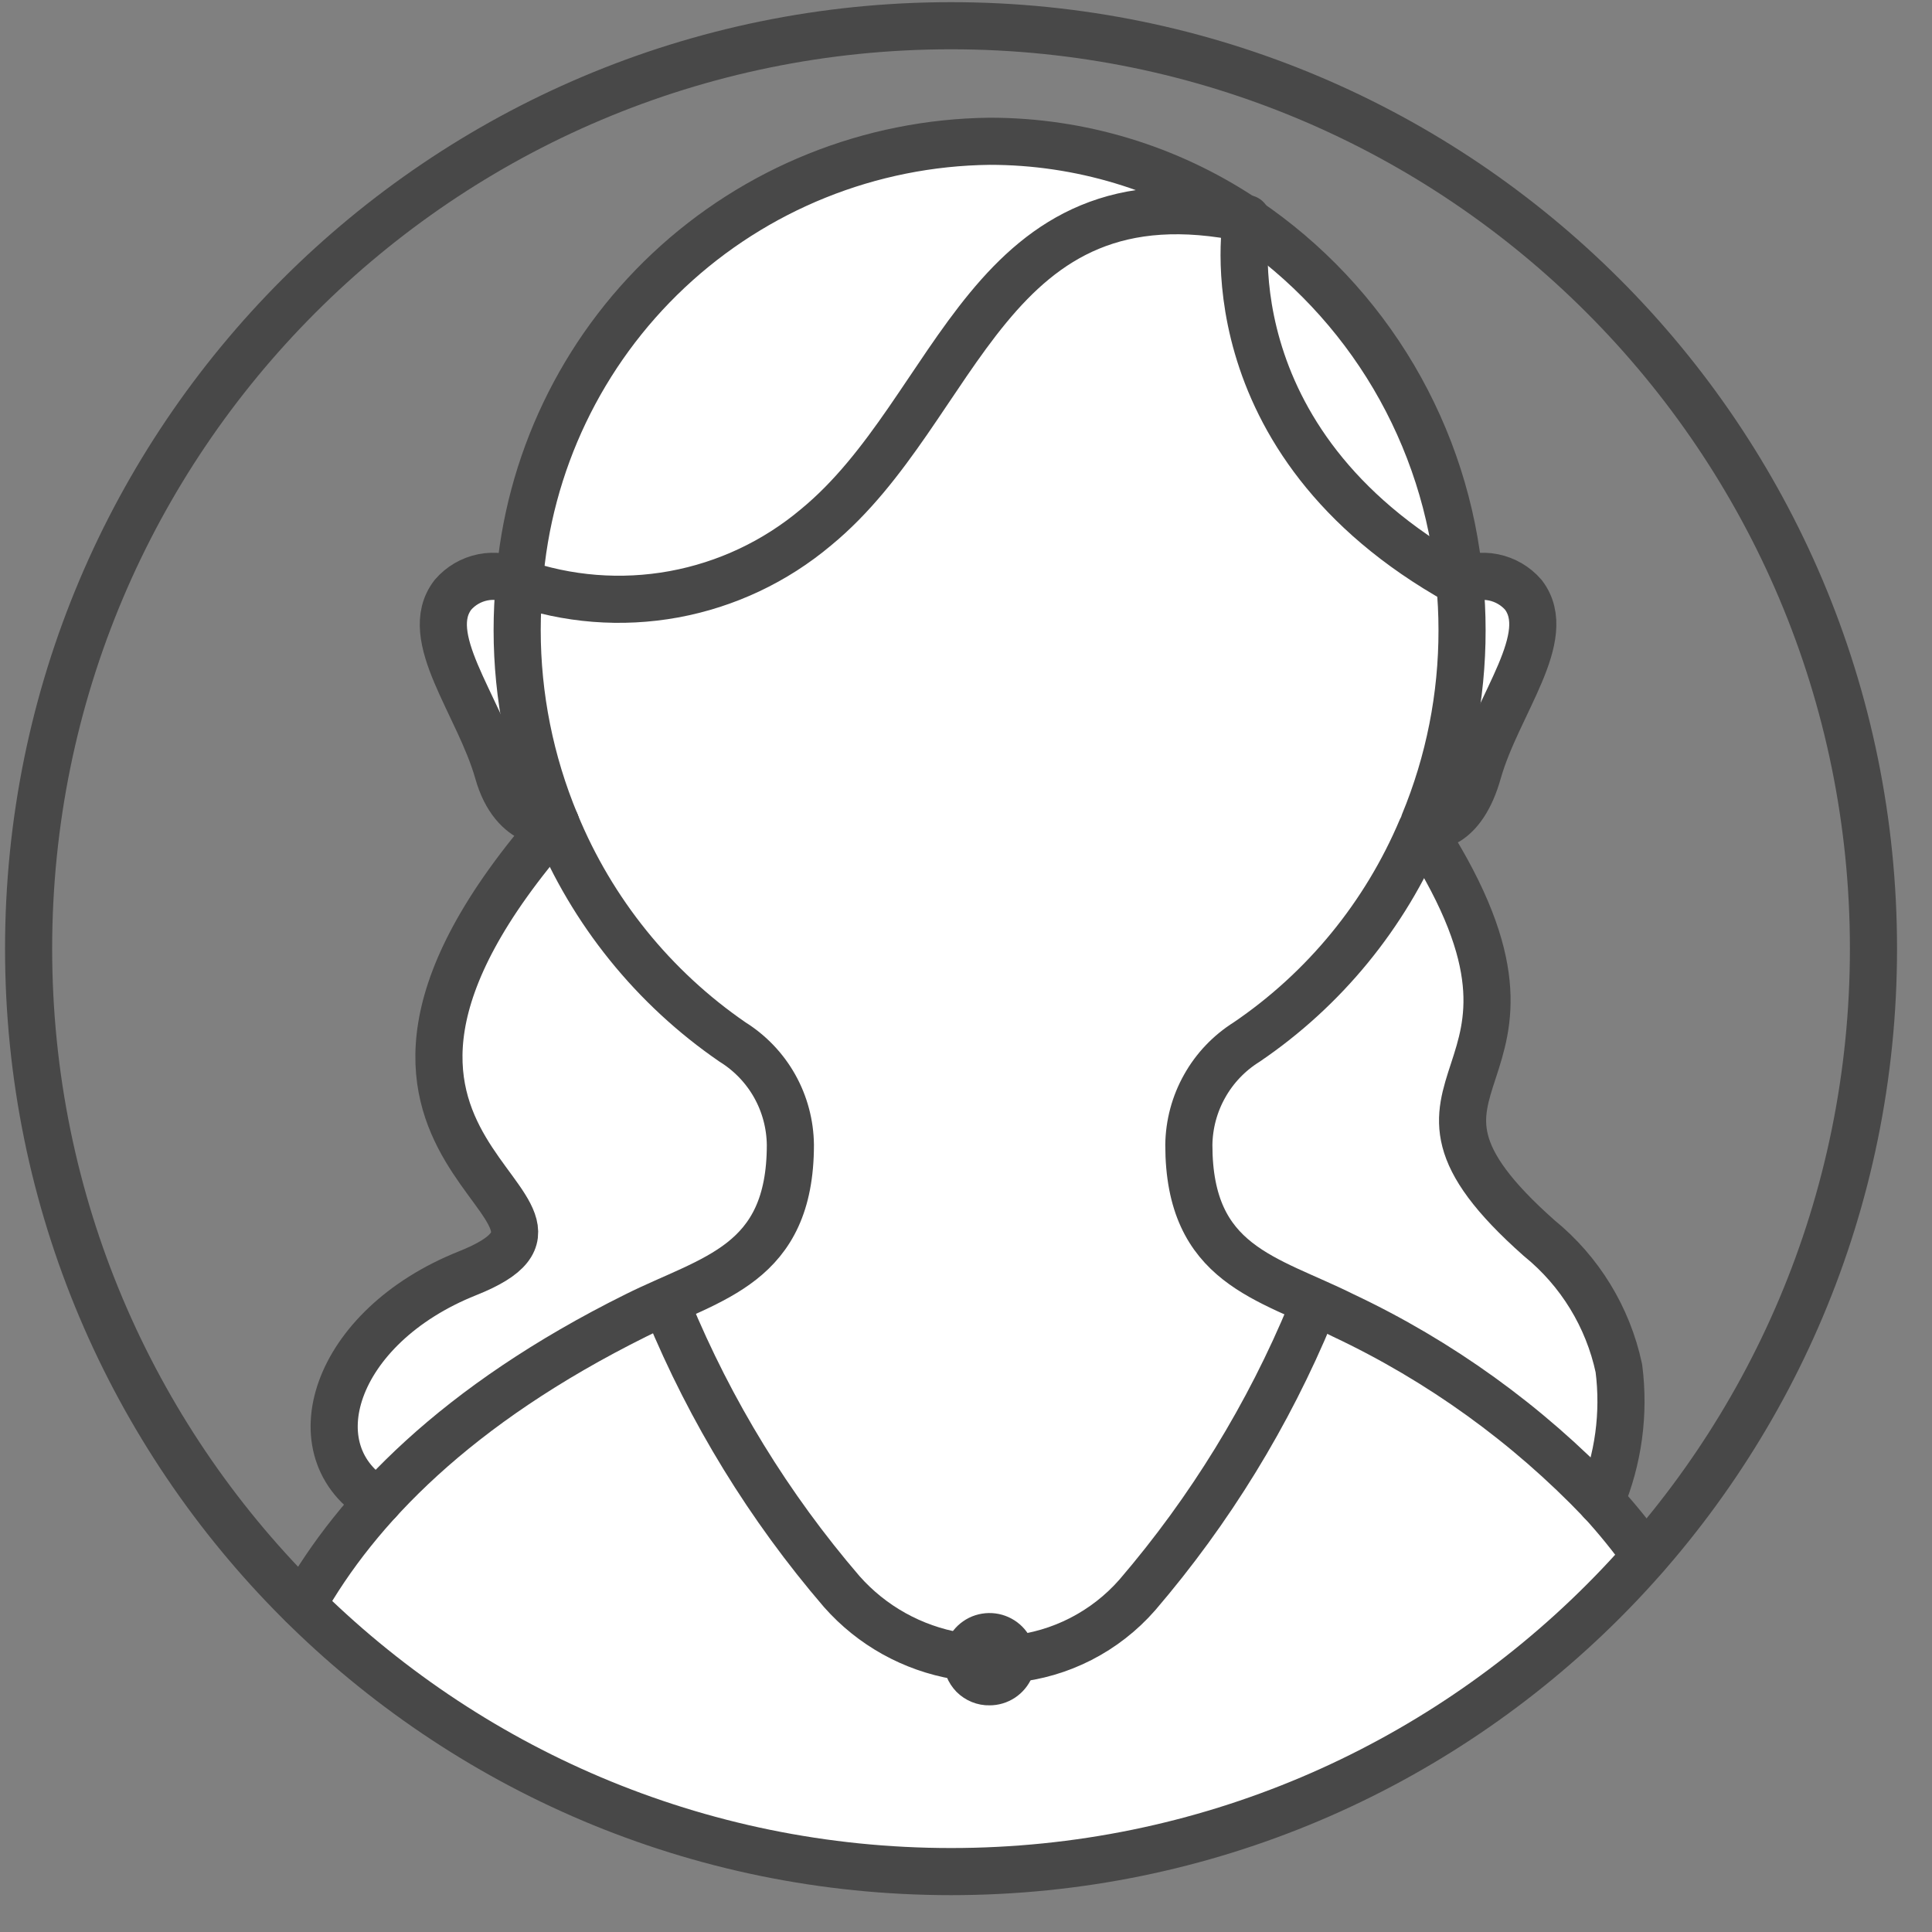 <?xml version="1.0" encoding="UTF-8"?> <svg xmlns="http://www.w3.org/2000/svg" width="41" height="41" viewBox="0 0 41 41" fill="none"><rect x="0" y="0" width="41" height="41" fill="#808080" stroke="none"/><path d="M20.182 39.475C15.179 39.483 10.372 37.534 6.785 34.044C6.799 34.022 6.813 34 6.827 33.978C7.179 33.396 7.584 32.848 8.036 32.34L8.434 31.891L7.959 31.524C7.756 31.372 7.595 31.17 7.494 30.938C7.392 30.705 7.353 30.451 7.379 30.198C7.459 29.071 8.499 27.95 10.028 27.339C10.716 27.067 11.07 26.784 11.172 26.42C11.305 25.974 10.998 25.553 10.642 25.067C9.744 23.842 8.411 22.027 11.692 18.082L12.185 17.489L11.47 17.203C11.306 17.122 11.163 17.003 11.053 16.857C10.943 16.711 10.869 16.541 10.837 16.36C10.679 15.861 10.48 15.376 10.242 14.91C9.768 13.906 9.509 13.276 9.837 12.855C9.907 12.763 9.998 12.689 10.102 12.639C10.206 12.589 10.321 12.564 10.436 12.568C10.51 12.568 10.584 12.576 10.656 12.592L11.259 12.728L11.336 12.115C11.579 9.716 12.701 7.492 14.486 5.871C16.27 4.25 18.591 3.348 21.001 3.338C22.824 3.338 24.609 3.864 26.141 4.853L26.264 4.976L26.301 4.977L26.39 5.037C27.565 5.841 28.554 6.888 29.291 8.107C30.027 9.326 30.494 10.688 30.661 12.103L30.734 12.694L31.319 12.586C31.382 12.574 31.445 12.569 31.509 12.568C31.625 12.565 31.74 12.59 31.844 12.64C31.949 12.691 32.04 12.765 32.11 12.858C32.433 13.281 32.169 13.914 31.693 14.905C31.455 15.372 31.256 15.858 31.098 16.358C30.954 16.873 30.72 17.213 30.455 17.293L29.758 17.503L30.14 18.124C31.68 20.628 31.318 21.734 30.999 22.71C30.597 23.923 30.495 24.788 32.478 26.542C33.241 27.122 33.784 27.945 34.019 28.875C34.253 29.805 34.165 30.786 33.769 31.66L33.655 31.974L33.877 32.224C34.107 32.481 34.313 32.732 34.491 32.971L34.544 33.041C32.736 35.062 30.523 36.68 28.048 37.789C25.574 38.897 22.893 39.472 20.182 39.475Z" fill="white"></path><path d="M10.974 12.35C10.749 12.237 10.493 12.203 10.246 12.252C9.999 12.302 9.776 12.432 9.612 12.623C8.927 13.51 10.155 14.944 10.565 16.377C10.907 17.605 11.793 17.469 11.793 17.469" stroke="#484848" stroke-linecap="round" stroke-linejoin="round"></path><path d="M30.96 12.35C31.186 12.237 31.443 12.203 31.691 12.252C31.938 12.302 32.163 12.432 32.328 12.623C33.007 13.51 31.778 14.944 31.369 16.377C31.027 17.605 30.355 17.538 30.355 17.538" stroke="#484848" stroke-linecap="round" stroke-linejoin="round"></path><path d="M8.031 31.857C6.249 30.82 7.07 28.158 9.921 27.021C13.587 25.56 5.519 24.637 11.793 17.469" stroke="#484848" stroke-linecap="round" stroke-linejoin="round"></path><path d="M10.975 12.35C12.041 12.725 13.187 12.815 14.299 12.612C15.412 12.408 16.451 11.918 17.317 11.19C20.389 8.665 20.933 3.478 26.456 4.638C26.456 4.638 25.57 9.347 30.959 12.35" stroke="#484848" stroke-linecap="round" stroke-linejoin="round"></path><path d="M30.254 17.718C33.736 23.18 28.675 22.742 32.664 26.275C33.526 26.975 34.123 27.95 34.355 29.037C34.478 29.995 34.346 30.967 33.973 31.858" stroke="#484848" stroke-linecap="round" stroke-linejoin="round"></path><path d="M20.521 35.213C20.484 35.218 20.445 35.214 20.409 35.201C20.373 35.188 20.341 35.168 20.314 35.141C19.366 34.979 18.501 34.498 17.864 33.777C16.324 31.985 15.081 29.958 14.18 27.774" stroke="#484848" stroke-linecap="round" stroke-linejoin="round"></path><path d="M21.475 35.208C22.504 35.111 23.457 34.623 24.138 33.844C25.675 32.051 26.919 30.024 27.822 27.841" stroke="#484848" stroke-linecap="round" stroke-linejoin="round"></path><path d="M20.996 35.69C21.091 35.691 21.184 35.663 21.263 35.611C21.342 35.559 21.404 35.484 21.441 35.397C21.478 35.309 21.488 35.213 21.47 35.12C21.452 35.027 21.407 34.941 21.34 34.873C21.273 34.806 21.188 34.76 21.096 34.741C21.003 34.722 20.906 34.731 20.818 34.766C20.73 34.802 20.655 34.863 20.602 34.942C20.549 35.02 20.52 35.113 20.52 35.208C20.518 35.271 20.529 35.334 20.552 35.394C20.575 35.453 20.61 35.506 20.654 35.552C20.699 35.597 20.752 35.632 20.811 35.656C20.87 35.68 20.933 35.692 20.996 35.69V35.69Z" stroke="#484848" stroke-linecap="round" stroke-linejoin="round"></path><path d="M6.422 34.058C7.566 32.032 9.668 29.816 13.498 27.914C15.108 27.112 16.773 26.848 16.773 24.296C16.768 23.858 16.653 23.428 16.439 23.047C16.224 22.665 15.916 22.344 15.545 22.113C13.87 20.962 12.567 19.348 11.794 17.468C11.253 16.17 10.975 14.778 10.975 13.372C10.975 13.035 10.992 12.699 11.02 12.368C11.21 9.839 12.341 7.474 14.188 5.74C16.036 4.005 18.467 3.027 21.001 2.998C22.914 2.997 24.784 3.561 26.378 4.619C26.403 4.633 26.426 4.65 26.445 4.67C27.723 5.533 28.792 6.669 29.576 7.996C30.359 9.324 30.838 10.81 30.976 12.345C31.01 12.682 31.027 13.024 31.027 13.372C31.029 14.779 30.753 16.173 30.214 17.473C30.204 17.511 30.189 17.547 30.169 17.58C29.395 19.418 28.106 20.993 26.457 22.113C26.086 22.345 25.779 22.666 25.565 23.048C25.35 23.429 25.235 23.858 25.229 24.296C25.229 26.848 26.894 27.112 28.503 27.914C30.555 28.881 32.41 30.218 33.976 31.858C34.313 32.226 34.628 32.614 34.918 33.02" stroke="#484848" stroke-linecap="round" stroke-linejoin="round"></path><path d="M20.183 39.718C30.994 39.718 39.758 30.949 39.758 20.132C39.758 9.315 30.994 0.546 20.183 0.546C9.371 0.546 0.607 9.315 0.607 20.132C0.607 30.949 9.371 39.718 20.183 39.718Z" stroke="#484848" stroke-linecap="round" stroke-linejoin="round"></path></svg> 